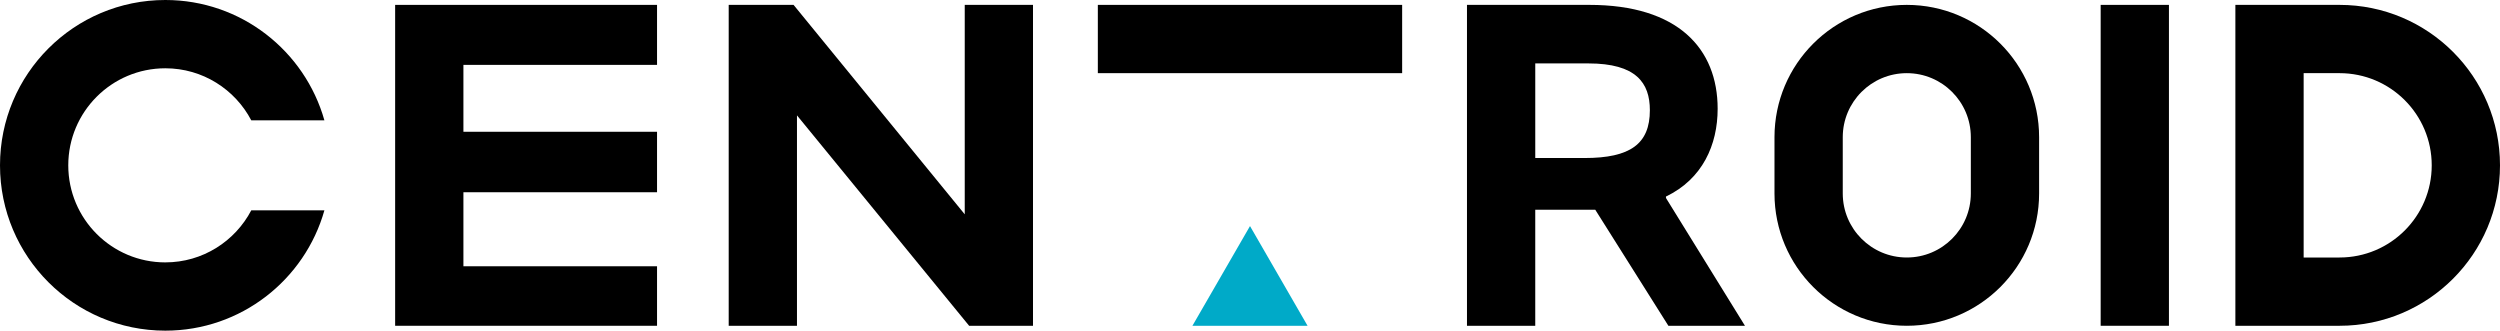 <?xml version="1.0" encoding="UTF-8"?><svg id="uuid-3c99bfe8-99fb-4191-9fd1-f1391b47822b" xmlns="http://www.w3.org/2000/svg" width="197.108" height="26.071" viewBox="0 0 197.108 26.071"><defs><style>.uuid-08ecb015-c228-426a-9446-b771b535648d{fill:#00aac8;}</style></defs><g id="uuid-2148b8b8-73ed-4a21-a25c-3a873de4bb32"><polygon class="uuid-08ecb015-c228-426a-9446-b771b535648d" points="94.015 25.685 103.092 25.685 98.554 17.824 94.015 25.685"/><polygon points="31.154 25.685 51.803 25.685 51.803 20.994 36.537 20.994 36.537 15.157 51.803 15.157 51.803 10.389 36.537 10.389 36.537 5.115 51.803 5.115 51.803 .385 31.154 .385 31.154 25.685"/><polygon points="76.063 11.843 76.063 16.897 62.567 .385 57.453 .385 57.453 25.685 62.836 25.685 62.836 15.113 62.836 14.573 62.836 9.096 76.409 25.685 81.445 25.685 81.445 .385 76.063 .385 76.063 11.843"/><path d="M131.35,15.496c2.884-1.384,4.075-4.076,4.075-6.921,0-4.729-3.115-8.19-10.113-8.19h-9.651v25.3h5.383v-9.151h4.73l5.767,9.151h6.037l-6.228-10.074v-.115ZM124.929,12.459h-3.884v-7.459h4.191c3.768,0,4.845,1.538,4.845,3.691,0,2.653-1.538,3.768-5.152,3.768Z"/><rect x="165.623" y=".385" width="5.383" height="25.3"/><rect x="86.557" y=".385" width="23.993" height="5.383"/><path d="M150.338.385c-5.761,0-10.432,4.67-10.432,10.432v4.436c0,5.761,4.67,10.432,10.432,10.432s10.432-4.67,10.432-10.432v-4.436c0-5.761-4.67-10.432-10.432-10.432ZM155.387,15.253c0,2.788-2.26,5.049-5.049,5.049s-5.049-2.26-5.049-5.049v-4.436c0-2.788,2.26-5.049,5.049-5.049s5.049,2.26,5.049,5.049v4.436Z"/><path d="M13.035,20.688c-4.226,0-7.652-3.426-7.652-7.652s3.426-7.652,7.652-7.652c2.944,0,5.495,1.664,6.775,4.101h5.766C24.03,4.012,19.003,0,13.035,0,5.836,0,0,5.836,0,13.035s5.836,13.035,13.035,13.035c5.968,0,10.995-4.012,12.542-9.485h-5.766c-1.28,2.437-3.832,4.102-6.775,4.102Z"/><path d="M184.458.385h-8.214v25.3h8.214c6.986,0,12.65-5.664,12.65-12.65S191.444.385,184.458.385ZM184.458,20.302h-2.831V5.768h2.831c4.013,0,7.267,3.253,7.267,7.267s-3.253,7.267-7.267,7.267Z"/></g></svg>